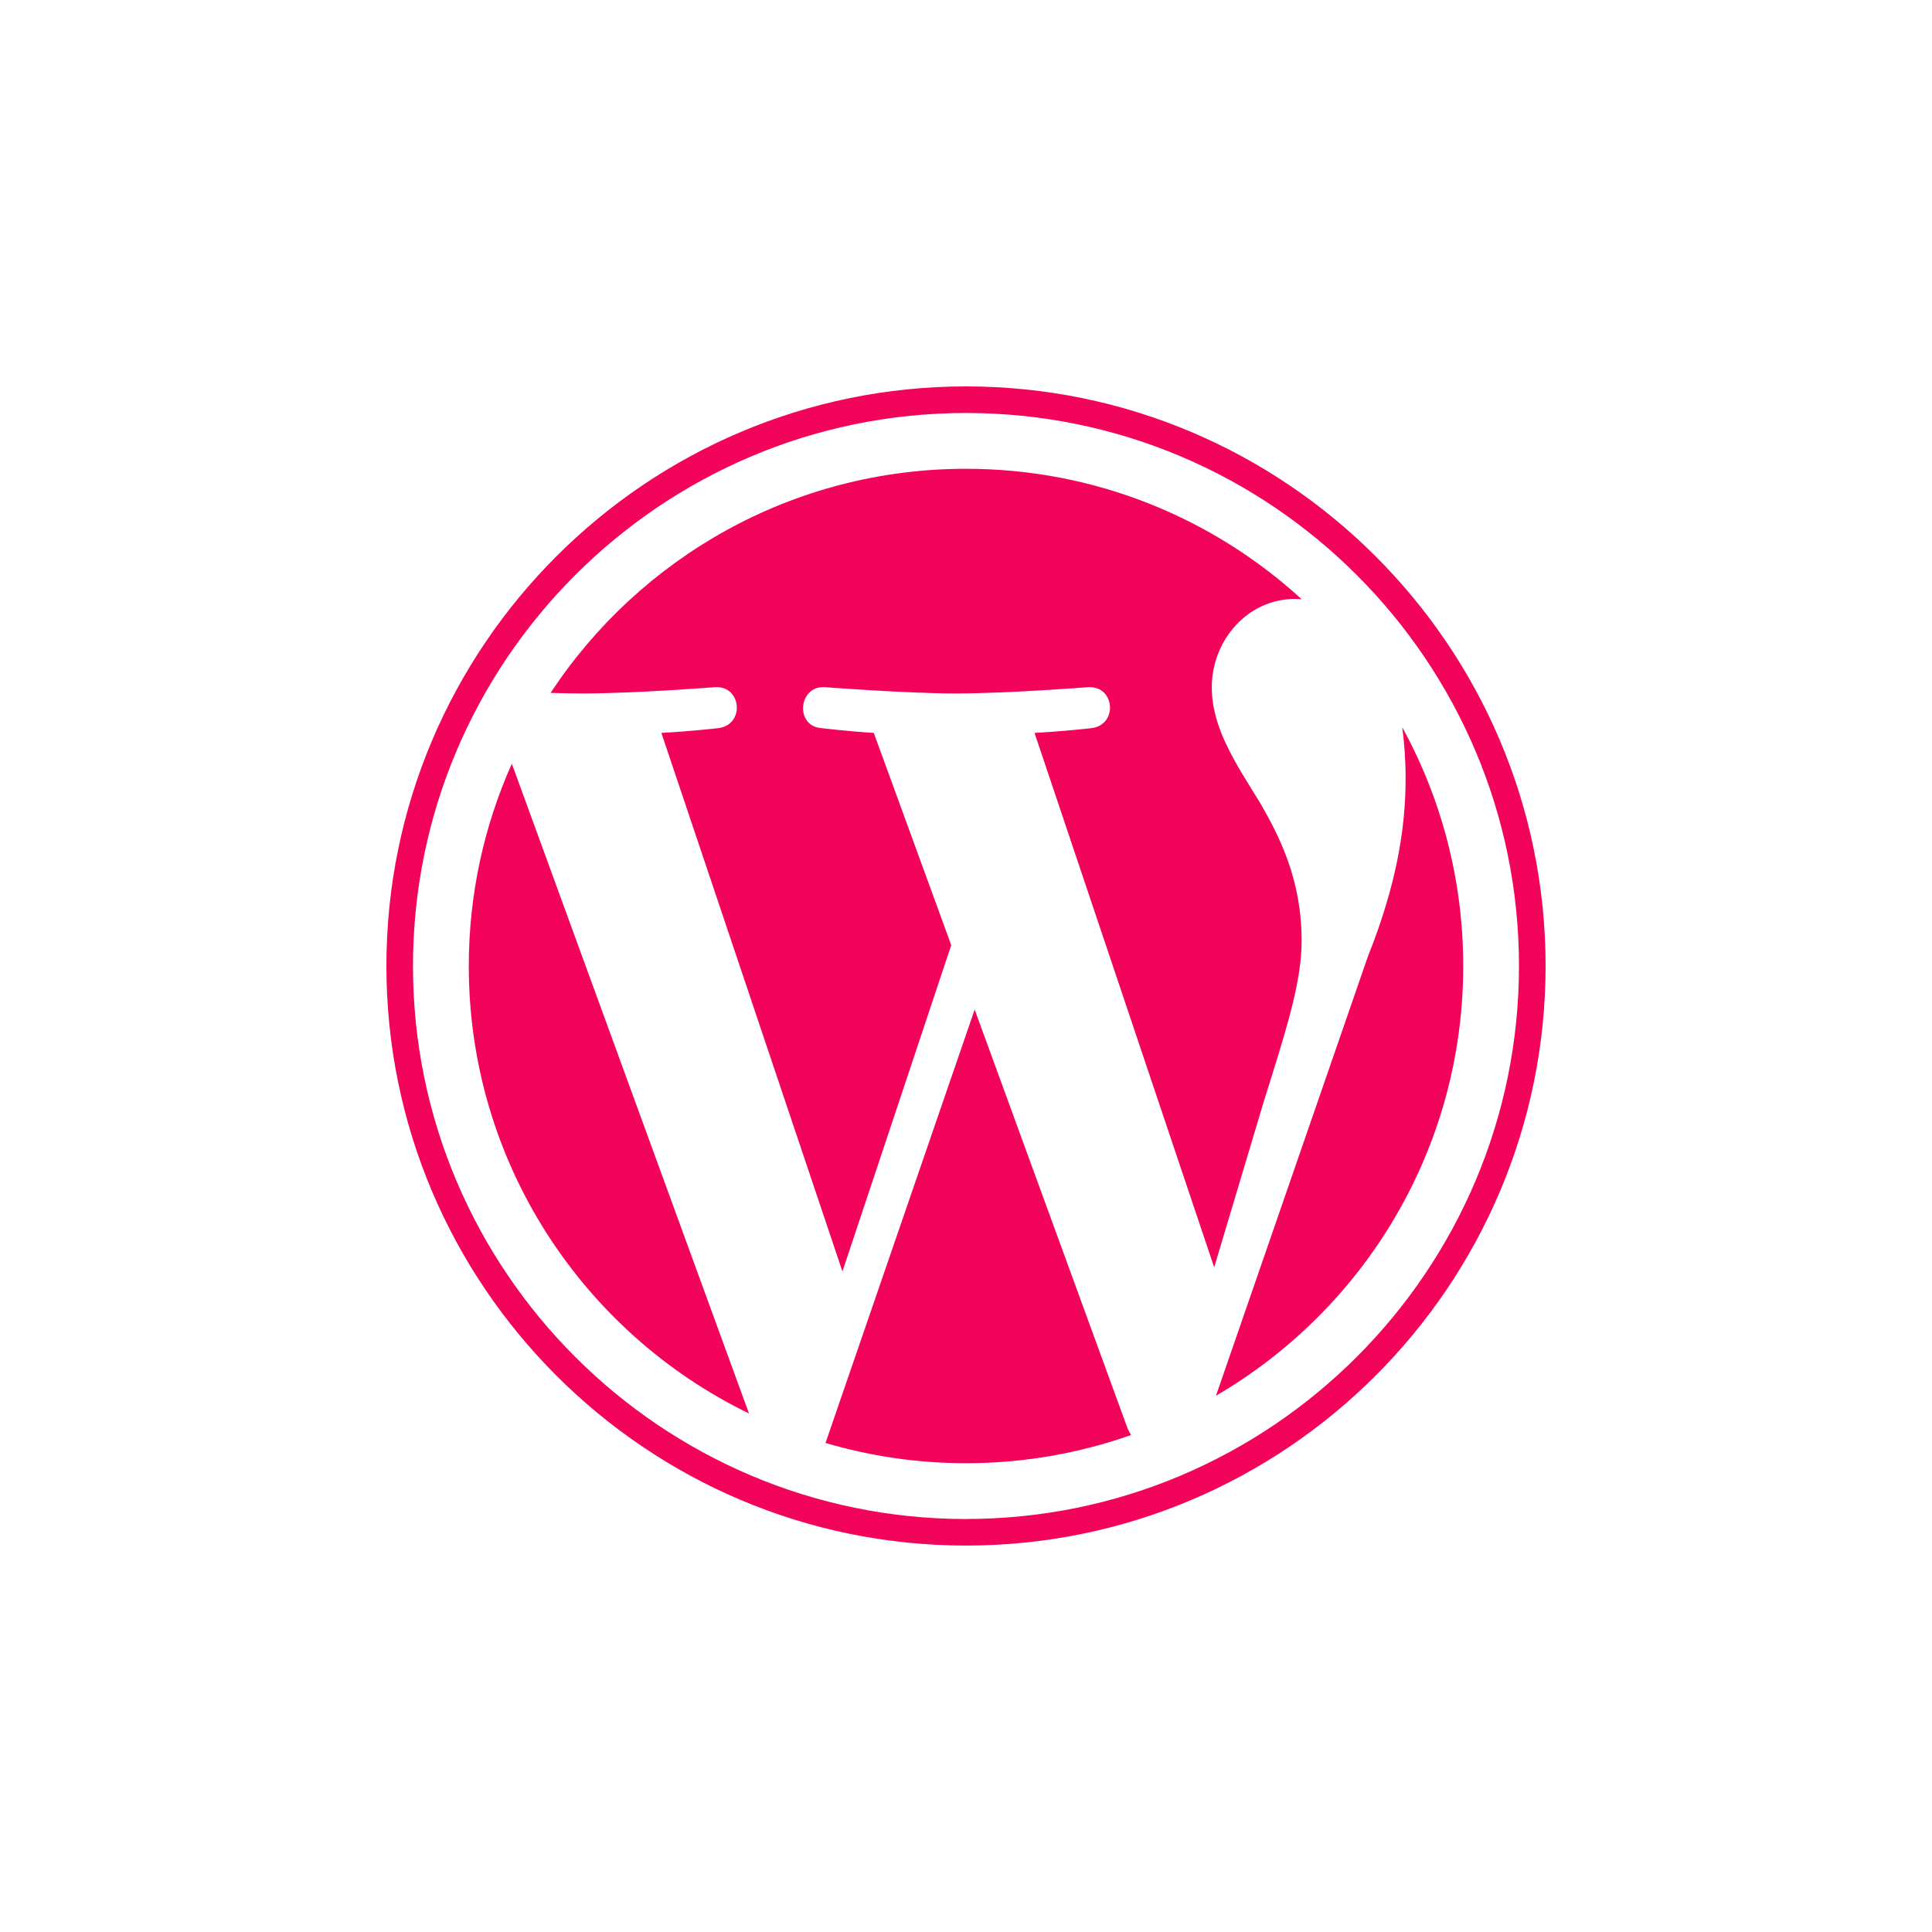 <?xml version="1.0" encoding="UTF-8"?>
<svg id="Layer_2" xmlns="http://www.w3.org/2000/svg" viewBox="0 0 500 500">
  <path d="M121.32,250c0,50.93,29.6,94.95,72.52,115.81l-61.38-168.17c-7.14,16-11.14,33.71-11.14,52.37Z" style="fill: #f2045b;"/>
  <path d="M336.86,243.5c0-15.9-5.71-26.92-10.61-35.49-6.52-10.6-12.64-19.58-12.64-30.17,0-11.83,8.97-22.84,21.61-22.84.57,0,1.11.07,1.67.1-22.89-20.97-53.39-33.78-86.89-33.78-44.95,0-84.5,23.06-107.51,58,3.02.09,5.86.15,8.28.15,13.46,0,34.29-1.63,34.29-1.63,6.94-.41,7.75,9.78.83,10.6,0,0-6.97.82-14.73,1.23l46.86,139.38,28.16-84.45-20.05-54.93c-6.93-.41-13.49-1.23-13.49-1.23-6.93-.41-6.12-11.01.81-10.6,0,0,21.25,1.63,33.89,1.63,13.46,0,34.29-1.63,34.29-1.63,6.94-.41,7.76,9.78.83,10.6,0,0-6.99.82-14.73,1.23l46.5,138.32,12.83-42.89c5.56-17.8,9.8-30.58,9.8-41.6h0Z" style="fill: #f2045b;"/>
  <path d="M252.25,261.25l-38.61,112.19c11.53,3.39,23.72,5.24,36.35,5.24,14.98,0,29.35-2.59,42.73-7.29-.35-.55-.66-1.14-.92-1.77l-39.56-108.36Z" style="fill: #f2045b;"/>
  <path d="M362.9,188.26c.55,4.1.87,8.5.87,13.23,0,13.06-2.44,27.74-9.78,46.09l-39.3,113.64c38.25-22.31,63.99-63.75,63.99-111.22,0-22.37-5.71-43.41-15.76-61.74h0Z" style="fill: #f2045b;"/>
  <path d="M250,100c-82.71,0-150,67.29-150,149.99s67.29,150,150,150,150-67.28,150-150c0-82.71-67.3-149.99-150-149.99ZM250,393.12c-78.91,0-143.12-64.21-143.12-143.12S171.08,106.88,250,106.88s143.11,64.2,143.11,143.11-64.2,143.12-143.11,143.12Z" style="fill: #f2045b;"/>
</svg>